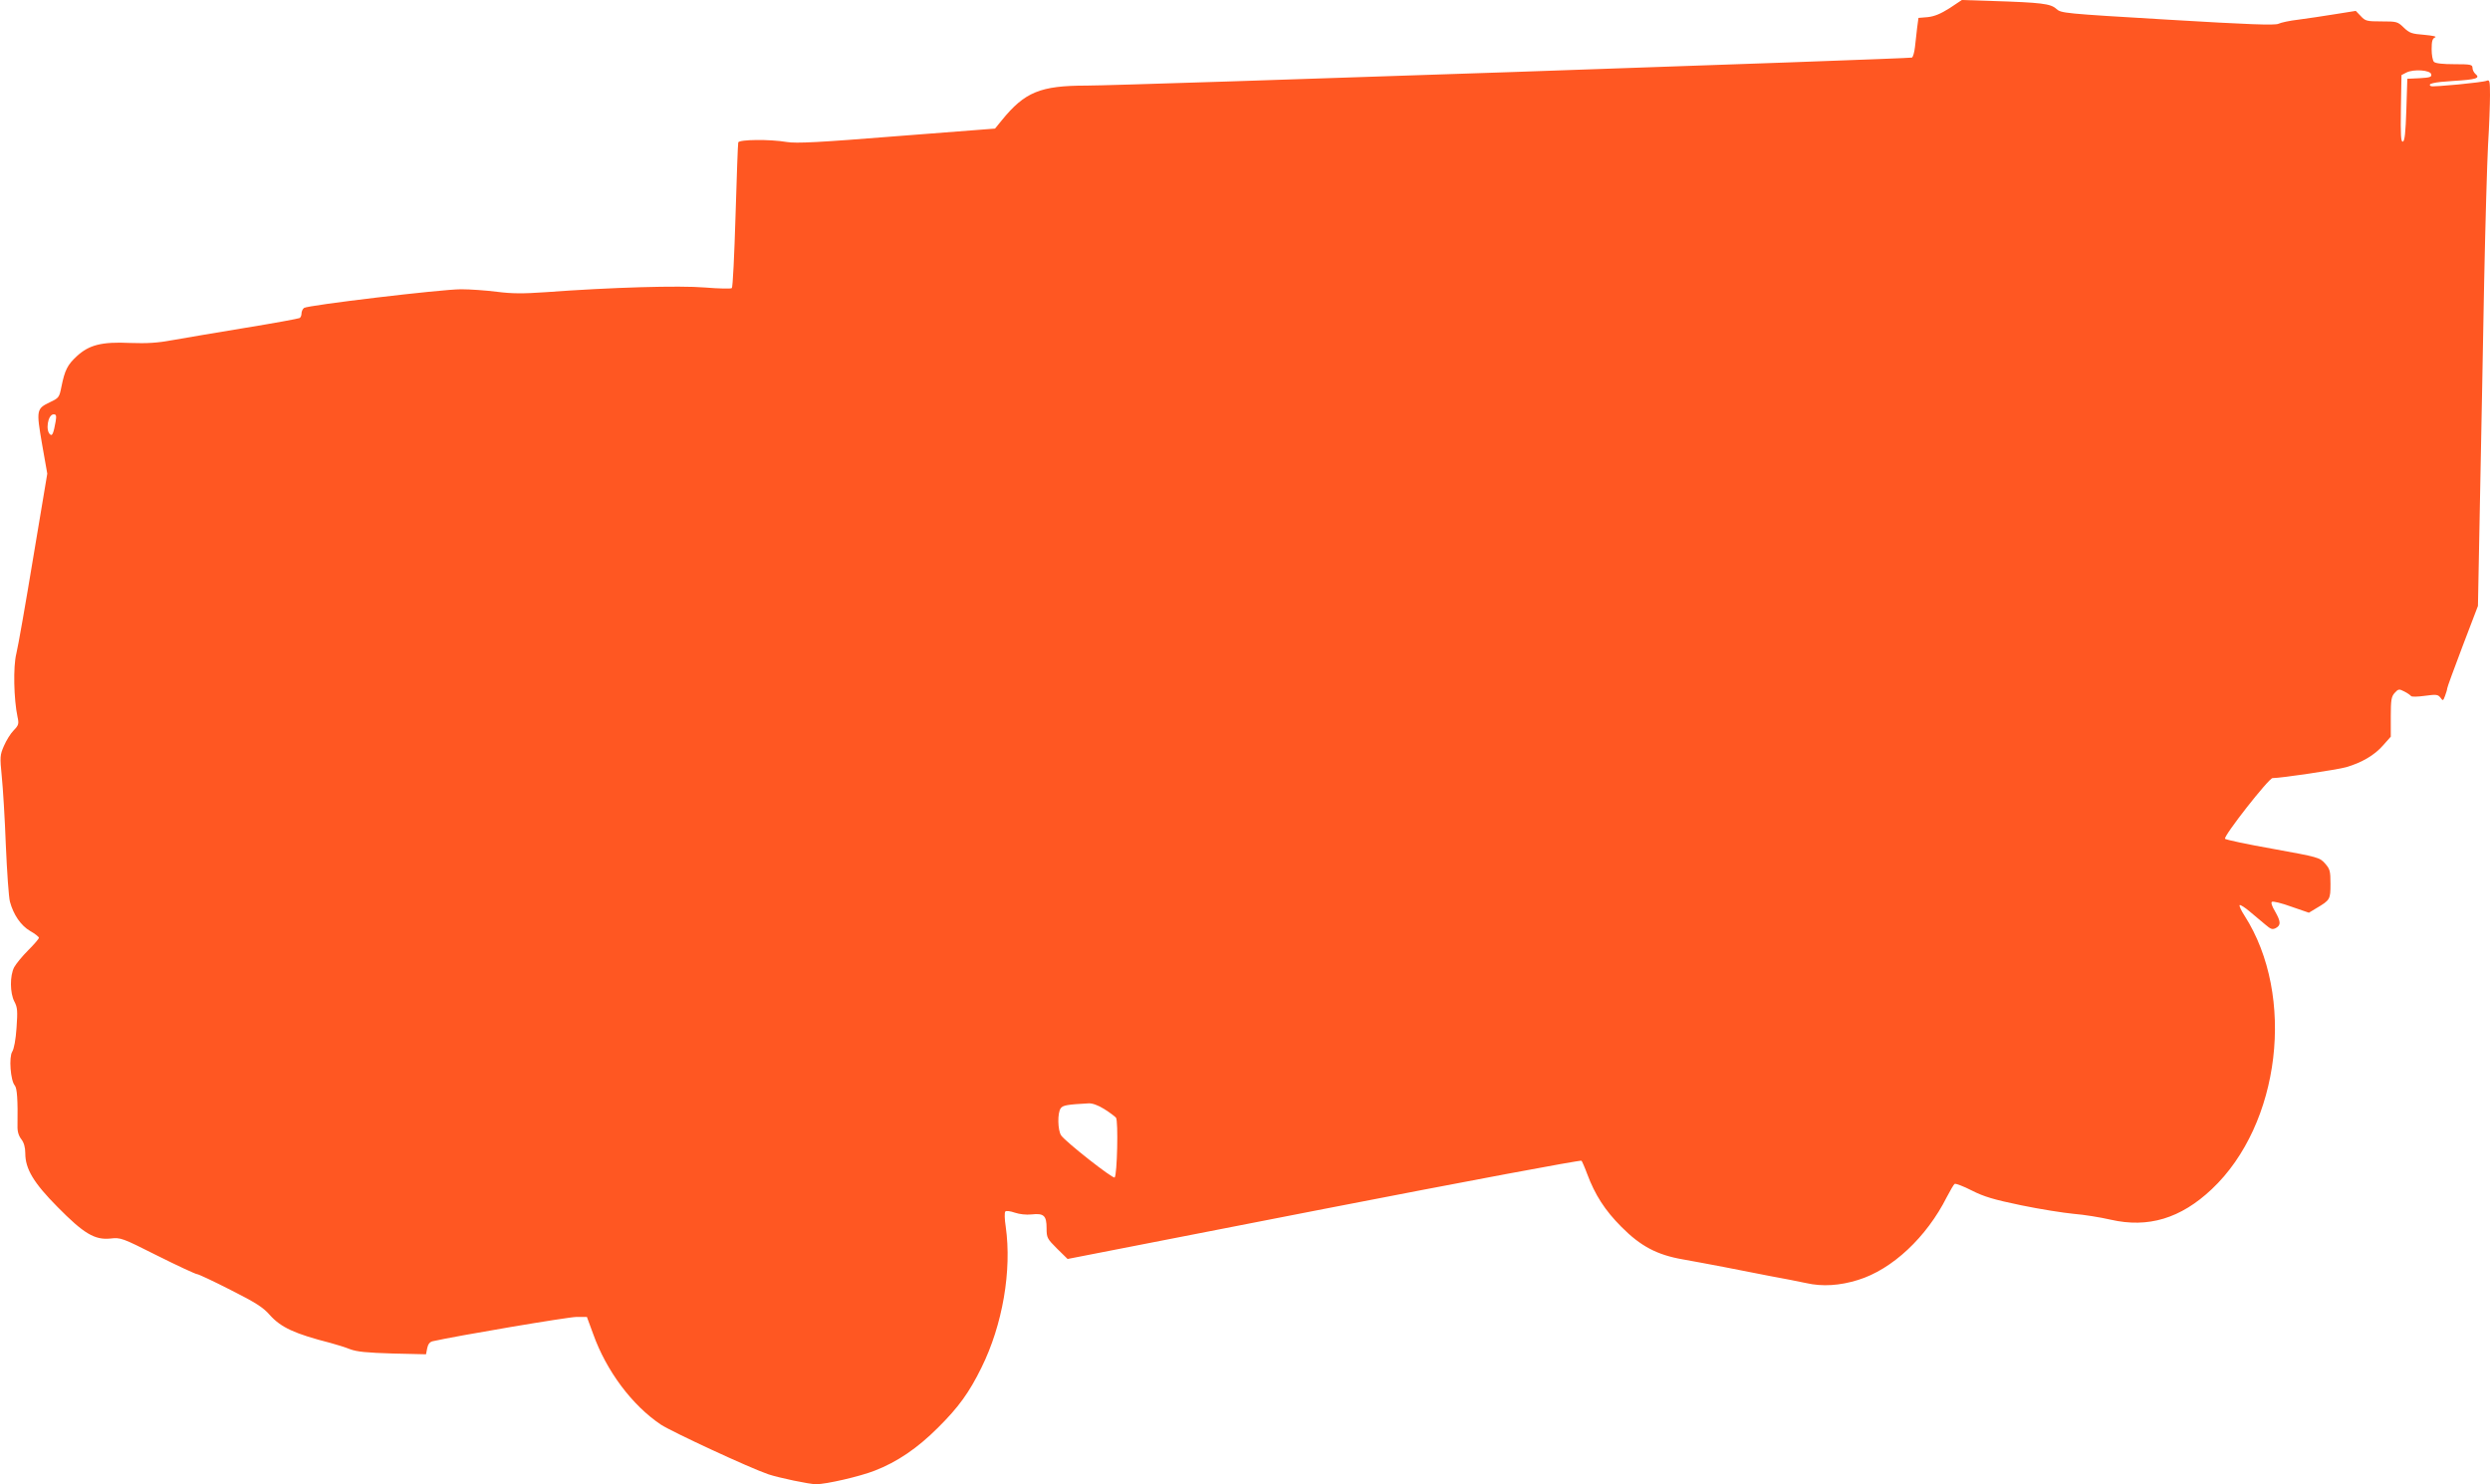 <?xml version="1.0" standalone="no"?>
<!DOCTYPE svg PUBLIC "-//W3C//DTD SVG 20010904//EN"
 "http://www.w3.org/TR/2001/REC-SVG-20010904/DTD/svg10.dtd">
<svg version="1.0" xmlns="http://www.w3.org/2000/svg"
 width="1280pt" height="763pt" viewBox="0 0 1280 763"
 preserveAspectRatio="xMidYMid meet">
<g transform="translate(0,763) scale(0.1,-0.1)"
fill="#ff5722" stroke="none">
<path d="M10022 7588 c-46 -29 -77 -42 -112 -46 l-48 -4 -7 -52 c-3 -28 -8
-72 -11 -98 -3 -27 -10 -50 -15 -54 -11 -6 -4048 -144 -4244 -144 -237 0 -317
-33 -435 -178 l-35 -43 -505 -39 c-399 -32 -517 -38 -565 -30 -89 15 -245 13
-250 -2 -2 -7 -8 -177 -14 -378 -6 -200 -14 -367 -19 -371 -4 -4 -65 -3 -137
3 -133 11 -481 1 -820 -24 -116 -8 -172 -8 -250 2 -55 7 -138 13 -185 13 -101
0 -789 -82 -807 -96 -7 -5 -13 -18 -13 -28 0 -10 -4 -21 -10 -24 -5 -3 -130
-26 -277 -50 -148 -24 -315 -53 -373 -63 -80 -15 -133 -18 -221 -15 -146 7
-211 -10 -274 -68 -48 -44 -62 -72 -79 -156 -11 -55 -13 -59 -58 -80 -71 -34
-72 -40 -42 -215 l27 -153 -72 -430 c-39 -236 -78 -459 -87 -495 -17 -67 -13
-235 6 -325 8 -36 6 -43 -20 -70 -16 -16 -38 -52 -50 -80 -20 -46 -21 -56 -11
-155 6 -58 16 -218 21 -355 6 -138 15 -268 21 -290 18 -67 56 -123 104 -151
25 -14 45 -30 45 -35 0 -5 -25 -34 -55 -64 -30 -30 -62 -69 -72 -87 -23 -44
-22 -133 1 -177 16 -30 17 -48 11 -135 -4 -60 -13 -108 -22 -122 -18 -28 -9
-149 13 -174 12 -14 16 -75 14 -208 -1 -29 6 -51 20 -69 13 -17 20 -41 20 -72
0 -80 43 -152 166 -276 135 -137 191 -170 271 -162 54 6 59 4 244 -89 104 -52
195 -94 202 -94 7 0 84 -36 172 -81 129 -65 168 -90 201 -128 58 -65 127 -97
314 -145 30 -8 75 -22 100 -32 35 -13 85 -18 218 -22 l172 -4 6 31 c4 21 14
33 28 36 123 28 697 125 739 125 l54 0 32 -87 c68 -191 201 -368 349 -467 59
-38 455 -222 552 -255 54 -18 211 -51 245 -51 52 0 226 40 302 70 114 44 219
115 324 220 106 105 161 181 224 309 109 220 157 500 125 725 -6 38 -7 73 -2
78 5 5 26 2 49 -6 24 -8 58 -12 86 -9 63 7 77 -6 77 -71 0 -49 3 -54 54 -105
l54 -53 1317 257 c725 141 1321 253 1325 248 3 -4 17 -35 29 -68 40 -107 91
-187 176 -272 98 -99 183 -144 315 -167 47 -8 141 -26 210 -39 69 -14 177 -35
240 -47 63 -11 147 -28 185 -36 83 -19 173 -13 266 16 176 54 353 220 457 427
18 34 35 64 40 67 5 3 45 -12 88 -34 63 -32 114 -47 254 -76 96 -20 218 -39
270 -44 52 -4 138 -18 190 -30 193 -44 360 6 520 157 353 333 432 994 168
1406 -17 26 -28 50 -25 54 4 3 27 -12 52 -33 26 -21 61 -52 80 -67 28 -24 36
-27 54 -18 27 15 26 33 -4 86 -16 26 -22 46 -16 49 6 4 51 -7 100 -25 l90 -31
38 23 c71 42 73 45 73 125 0 67 -3 77 -28 105 -27 31 -35 33 -266 75 -131 23
-243 47 -248 52 -11 11 225 312 244 312 44 0 332 43 378 56 80 23 147 62 191
113 l39 44 0 102 c0 88 3 104 20 123 19 21 23 21 50 7 16 -8 31 -19 34 -23 3
-5 35 -4 71 1 59 8 67 7 80 -9 13 -18 14 -18 24 9 6 16 11 33 11 38 0 6 36
103 79 217 l79 207 11 570 c6 314 16 809 21 1100 6 292 15 608 20 702 6 95 10
209 10 254 0 74 -2 80 -17 74 -21 -9 -274 -33 -286 -28 -23 12 14 21 115 27
117 7 140 14 113 36 -8 7 -15 21 -15 31 0 17 -9 19 -93 19 -59 0 -97 4 -105
12 -7 7 -12 36 -12 65 0 42 4 55 18 61 10 4 -12 9 -56 13 -64 5 -76 9 -105 37
-32 31 -36 32 -115 32 -75 0 -83 2 -106 27 l-26 27 -107 -17 c-60 -10 -144
-22 -188 -28 -44 -5 -90 -15 -102 -21 -17 -9 -153 -4 -570 21 -539 32 -548 33
-573 56 -29 26 -75 32 -330 40 l-155 5 -63 -42z m2476 -340 c3 -14 -7 -17 -60
-20 l-63 -3 -5 -159 c-4 -117 -8 -161 -18 -164 -10 -3 -12 33 -10 169 l3 173
25 13 c37 19 124 13 128 -9z m-12212 -1785 c-10 -57 -17 -74 -26 -68 -28 17
-15 105 16 105 13 0 15 -7 10 -37z m5390 -3534 c27 -17 54 -37 61 -45 12 -17
6 -293 -7 -307 -8 -9 -251 182 -275 216 -18 26 -20 117 -2 140 11 15 32 19
143 25 19 1 48 -9 80 -29z"/>
</g>
</svg>
